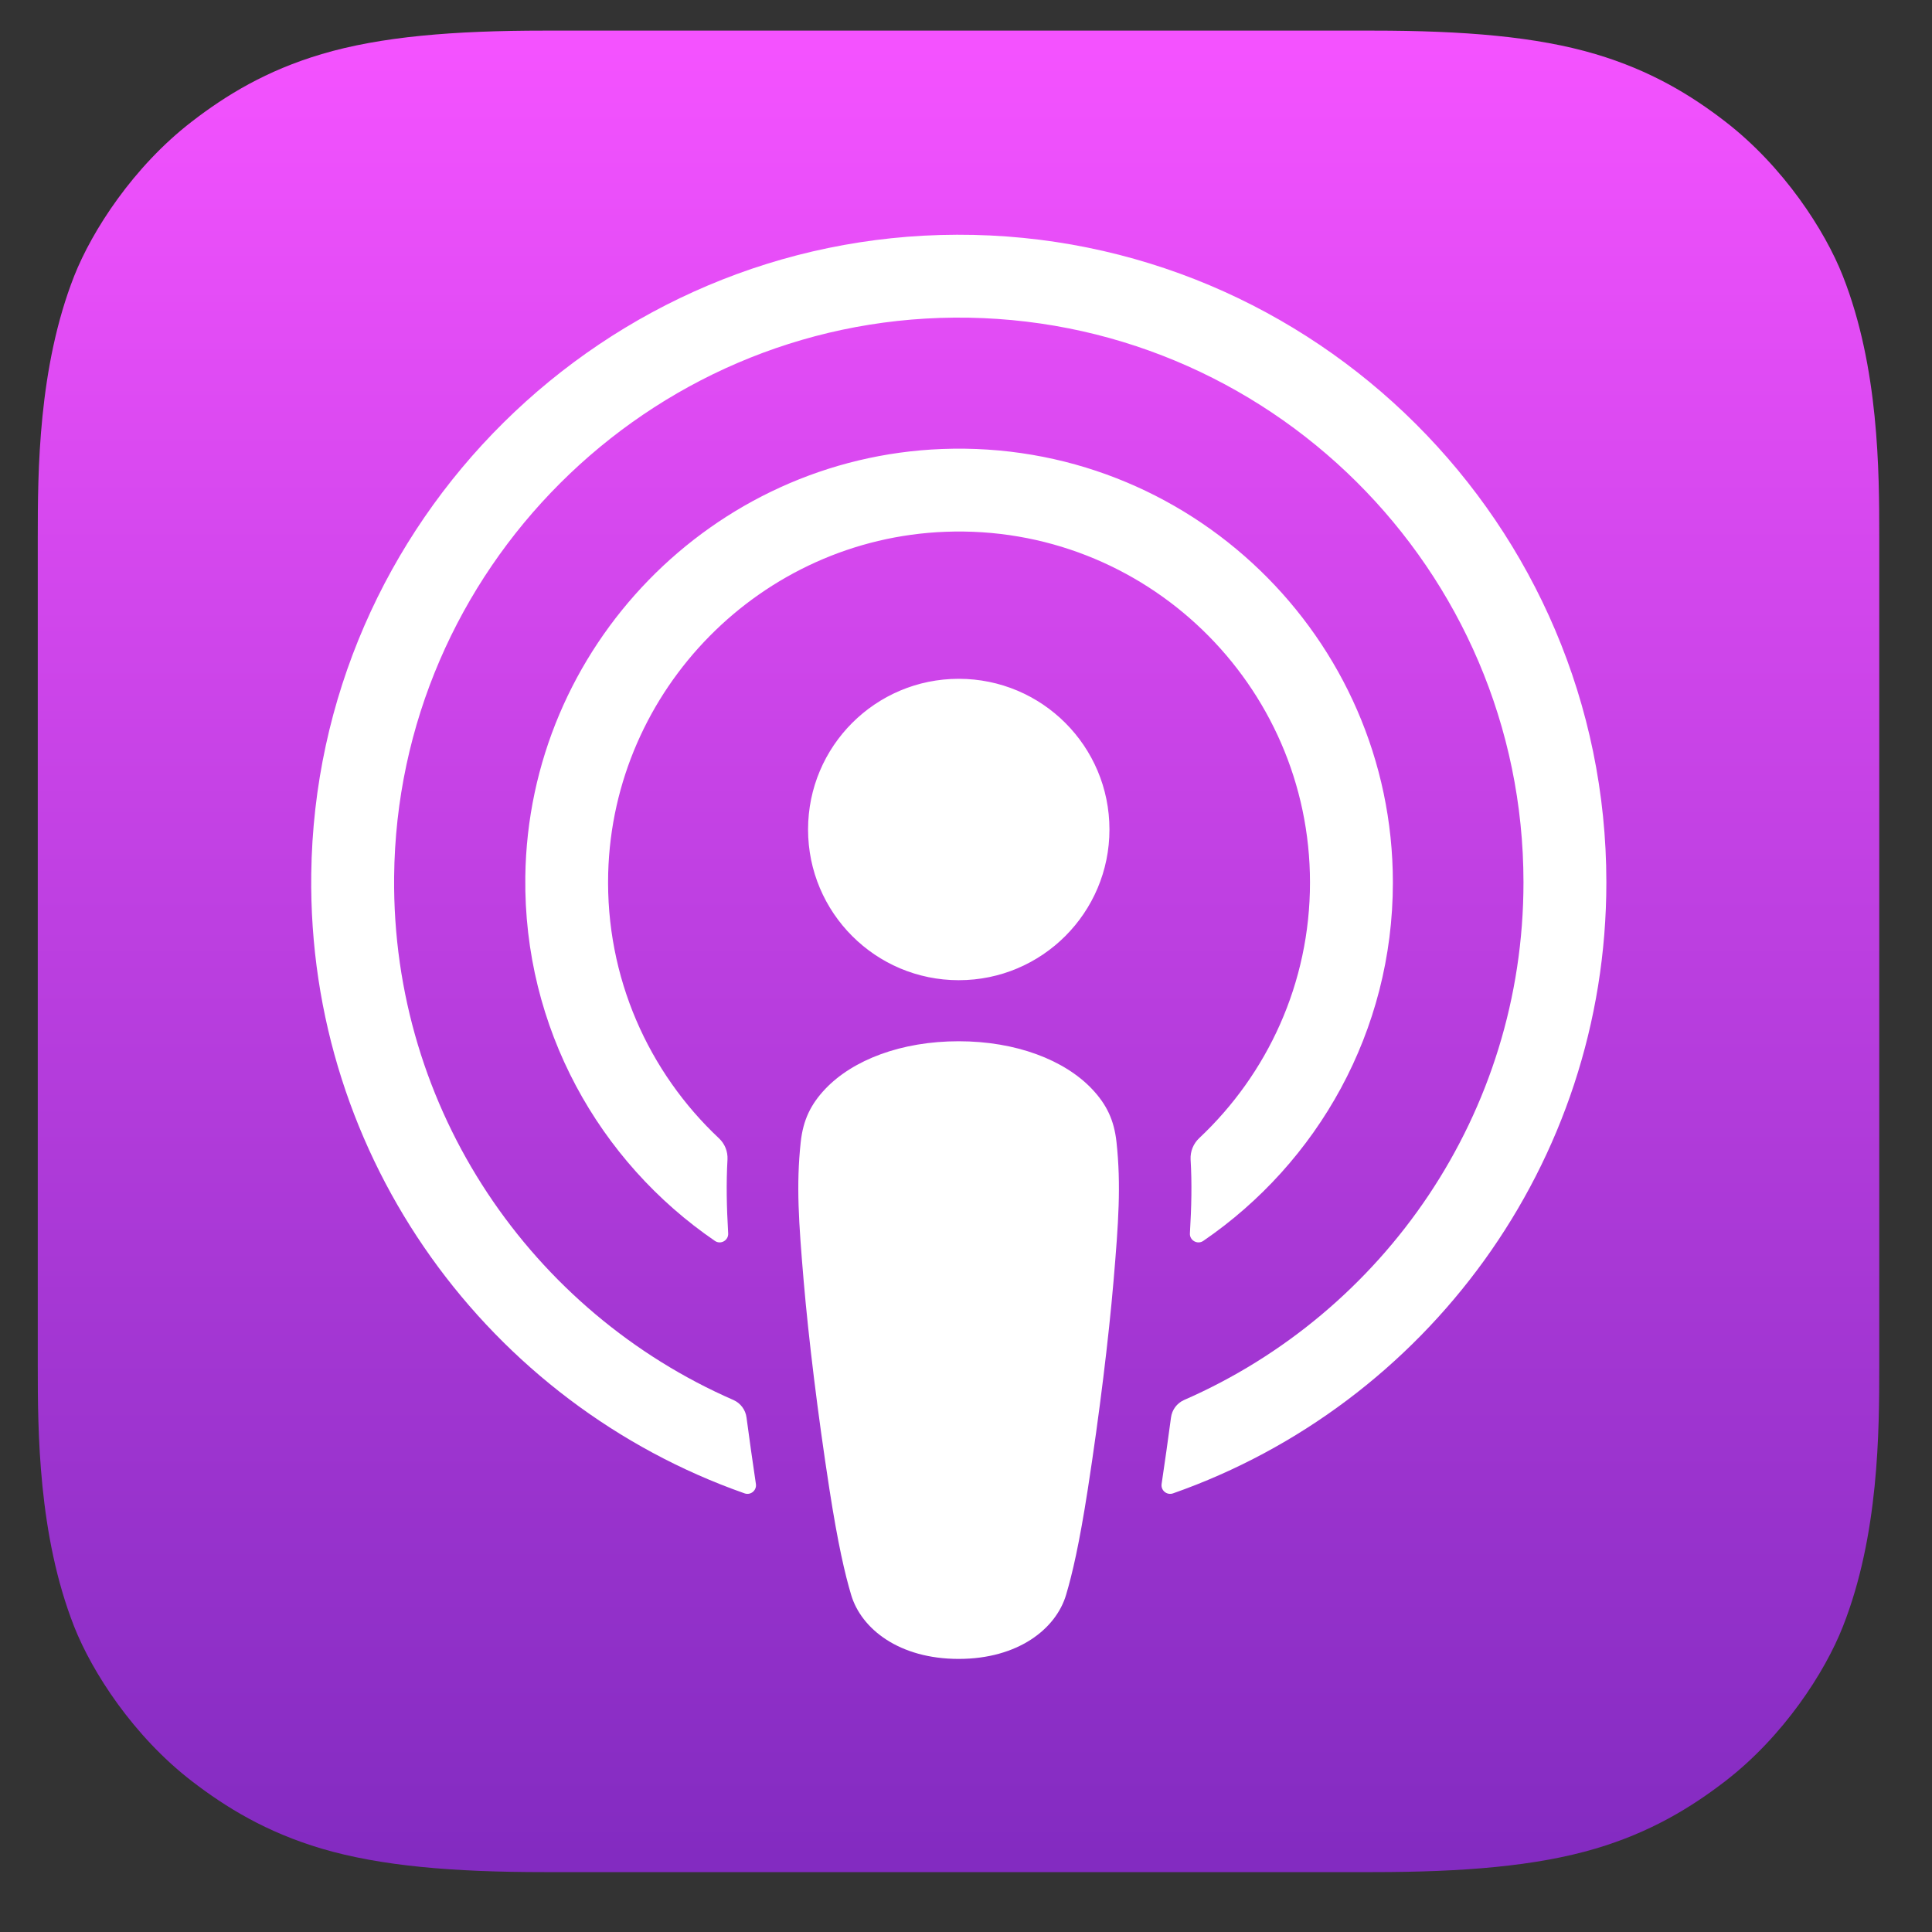 <?xml version="1.0" encoding="UTF-8"?>
<svg width="20px" height="20px" viewBox="0 0 20 20" version="1.1" xmlns="http://www.w3.org/2000/svg" xmlns:xlink="http://www.w3.org/1999/xlink">
    <rect x="0" y="0" width="20" height="20" fill="#333333" stroke="none"/>
    <title>Apple Podcasts</title>
    <defs>
        <linearGradient x1="50%" y1="0%" x2="50%" y2="100%" id="linearGradient-1">
            <stop stop-color="#F452FF" offset="0%"></stop>
            <stop stop-color="#832BC1" offset="100%"></stop>
        </linearGradient>
    </defs>
    <g id="V2.1" stroke="none" stroke-width="1" fill="none" fill-rule="evenodd">
        <g id="05-00-00-POPS-Homepage-1440" transform="translate(-490, -747)">
            <g id="Top" transform="translate(160, 176)">
                <g id="Screenshot-2021-01-07-at-15.42.34" transform="translate(0, 433)">
                    <g id="Group-11" transform="translate(85, 124)">
                        <g id="Group-10" transform="translate(231, 0)">
                            <g id="Apple-Podcasts" transform="translate(14, 14)">
                                <path d="M19.077,16.839 C18.892,17.31 18.464,17.973 17.858,18.44 C17.508,18.709 17.09,18.967 16.516,19.137 C15.904,19.318 15.15,19.38 14.212,19.38 L5.634,19.38 C4.696,19.38 3.942,19.318 3.33,19.137 C2.756,18.967 2.338,18.709 1.988,18.44 C1.381,17.973 0.954,17.31 0.768,16.839 C0.395,15.891 0.391,14.815 0.391,14.137 L0.391,14.137 L0.391,5.559 L0.391,5.559 C0.391,4.882 0.395,3.806 0.768,2.857 C0.954,2.387 1.381,1.724 1.988,1.257 C2.338,0.987 2.756,0.73 3.33,0.56 C3.942,0.378 4.696,0.317 5.634,0.317 L5.634,0.317 L14.212,0.317 L14.212,0.317 C15.15,0.317 15.904,0.378 16.516,0.56 C17.09,0.73 17.508,0.987 17.858,1.257 C18.464,1.724 18.892,2.387 19.077,2.857 C19.451,3.806 19.454,4.882 19.454,5.559 L19.454,14.137 C19.454,14.815 19.451,15.891 19.077,16.839 Z" id="XMLID_662_" fill="url(#linearGradient-1)"></path>
                                <g id="XMLID_648_" transform="translate(3.03, 2.273)" fill="#FFFFFF" fill-rule="nonzero">
                                    <path d="M8.275,9.001 C7.989,8.699 7.487,8.506 6.894,8.506 C6.3,8.506 5.798,8.699 5.512,9.001 C5.363,9.159 5.284,9.32 5.259,9.55 C5.211,9.995 5.238,10.379 5.29,10.992 C5.34,11.576 5.434,12.355 5.557,13.149 C5.645,13.714 5.716,14.018 5.781,14.237 C5.886,14.59 6.279,14.9 6.894,14.9 C7.508,14.9 7.901,14.59 8.006,14.237 C8.071,14.018 8.142,13.714 8.23,13.149 C8.353,12.355 8.447,11.576 8.497,10.992 C8.549,10.379 8.576,9.995 8.528,9.55 C8.503,9.32 8.424,9.159 8.275,9.001 Z M5.335,6.314 C5.335,7.175 6.033,7.874 6.895,7.874 C7.757,7.874 8.455,7.175 8.455,6.314 C8.455,5.452 7.757,4.754 6.895,4.754 C6.033,4.754 5.335,5.452 5.335,6.314 Z M6.876,0.157 C3.227,0.167 0.237,3.127 0.192,6.776 C0.155,9.731 2.042,12.26 4.677,13.186 C4.74,13.209 4.805,13.156 4.795,13.089 C4.761,12.859 4.728,12.629 4.698,12.402 C4.688,12.322 4.637,12.253 4.563,12.22 C2.48,11.311 1.026,9.222 1.05,6.803 C1.08,3.629 3.672,1.041 6.847,1.015 C10.092,0.989 12.741,3.621 12.741,6.861 C12.741,9.255 11.293,11.318 9.227,12.22 C9.153,12.253 9.102,12.322 9.092,12.402 C9.062,12.629 9.029,12.859 8.995,13.089 C8.985,13.156 9.05,13.209 9.114,13.186 C11.723,12.269 13.599,9.78 13.599,6.861 C13.599,3.158 10.581,0.146 6.876,0.157 Z M6.755,3.232 C8.823,3.152 10.531,4.812 10.531,6.863 C10.531,7.906 10.089,8.847 9.383,9.51 C9.323,9.567 9.291,9.647 9.295,9.729 C9.31,9.978 9.304,10.22 9.288,10.494 C9.283,10.567 9.365,10.614 9.426,10.573 C10.61,9.763 11.389,8.402 11.389,6.863 C11.389,4.327 9.277,2.276 6.721,2.375 C4.344,2.467 2.438,4.426 2.408,6.804 C2.388,8.368 3.172,9.753 4.371,10.573 C4.431,10.614 4.513,10.567 4.508,10.494 C4.492,10.22 4.487,9.978 4.501,9.729 C4.505,9.647 4.473,9.567 4.413,9.511 C3.685,8.827 3.238,7.847 3.266,6.765 C3.317,4.861 4.851,3.306 6.755,3.232 Z" id="Shape"></path>
                                </g>
                            </g>
                        </g>
                    </g>
                </g>
            </g>
        </g>
    </g>
</svg>